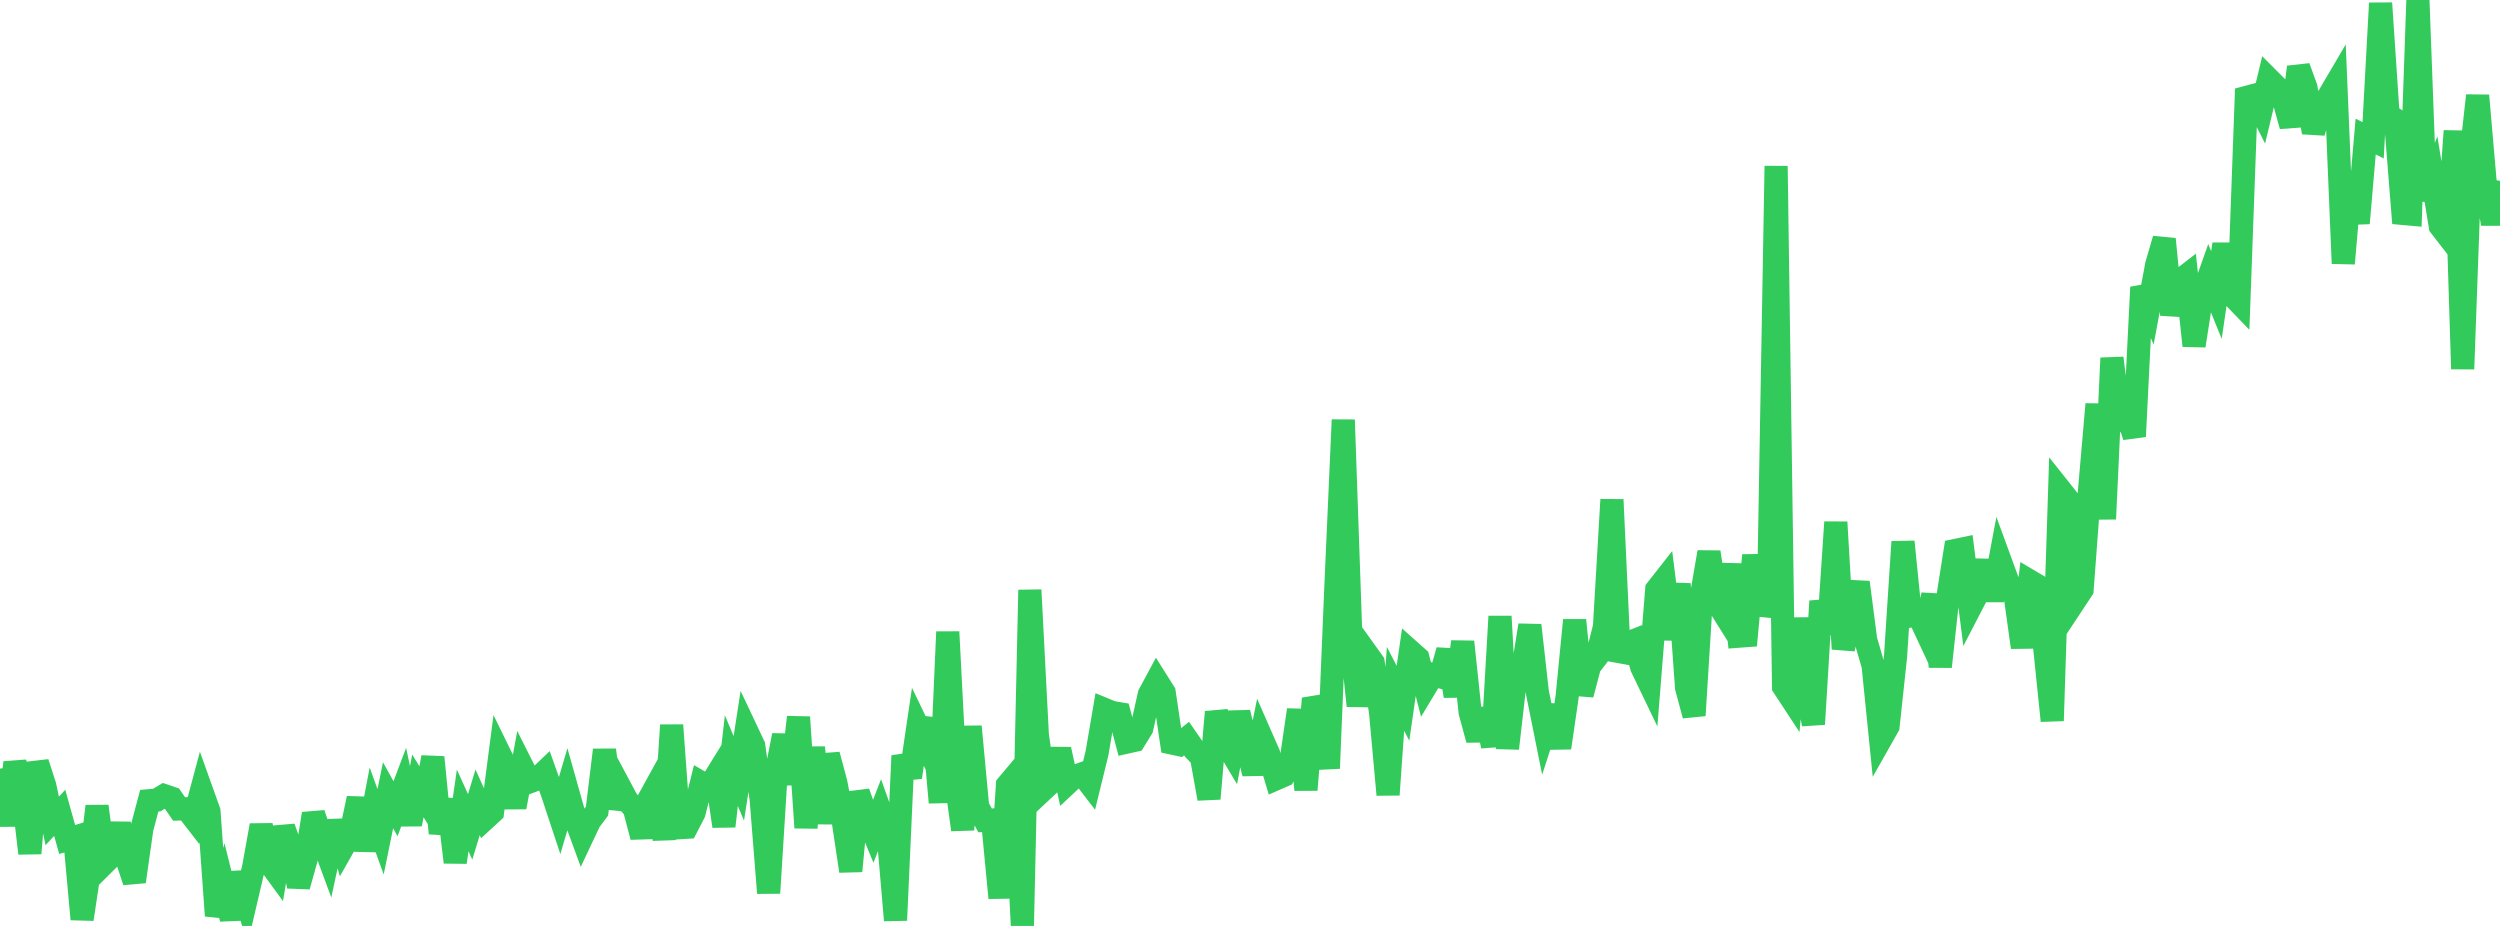 <?xml version="1.0" standalone="no"?>
<!DOCTYPE svg PUBLIC "-//W3C//DTD SVG 1.1//EN" "http://www.w3.org/Graphics/SVG/1.1/DTD/svg11.dtd">

<svg width="135" height="50" viewBox="0 0 135 50" preserveAspectRatio="none" 
  xmlns="http://www.w3.org/2000/svg"
  xmlns:xlink="http://www.w3.org/1999/xlink">


<polyline points="0.0, 41.504 0.403, 44.572 0.806, 41.179 1.209, 42.649 1.612, 46.08 2.015, 41.186 2.418, 42.435 2.821, 44.328 3.224, 43.892 3.627, 45.333 4.03, 45.211 4.433, 49.637 4.836, 46.953 5.239, 43.537 5.642, 46.604 6.045, 46.203 6.448, 44.497 6.851, 46.386 7.254, 47.605 7.657, 44.76 8.06, 43.239 8.463, 43.204 8.866, 42.963 9.269, 43.1 9.672, 43.685 10.075, 43.672 10.478, 44.192 10.881, 42.686 11.284, 43.812 11.687, 49.449 12.09, 47.996 12.493, 49.619 12.896, 47.142 13.299, 48.535 13.701, 46.813 14.104, 44.569 14.507, 46.541 14.91, 47.092 15.313, 44.684 15.716, 45.827 16.119, 47.86 16.522, 46.422 16.925, 43.943 17.328, 45.144 17.731, 46.234 18.134, 44.364 18.537, 45.73 18.94, 45.018 19.343, 43.111 19.746, 45.91 20.149, 43.801 20.552, 44.918 20.955, 42.944 21.358, 43.671 21.761, 42.602 22.164, 44.506 22.567, 42.439 22.97, 43.095 23.373, 40.894 23.776, 44.997 24.179, 43.179 24.582, 46.56 24.985, 43.762 25.388, 44.651 25.791, 43.325 26.194, 44.218 26.597, 43.848 27.0, 40.756 27.403, 41.582 27.806, 43.588 28.209, 41.413 28.612, 42.213 29.015, 42.06 29.418, 41.677 29.821, 42.81 30.224, 44.027 30.627, 42.66 31.03, 44.091 31.433, 45.191 31.836, 44.337 32.239, 43.799 32.642, 40.5 33.045, 43.61 33.448, 42.451 33.851, 43.206 34.254, 43.665 34.657, 45.193 35.06, 43.126 35.463, 42.394 35.866, 45.325 36.269, 39.159 36.672, 44.697 37.075, 44.672 37.478, 43.894 37.881, 42.276 38.284, 42.511 38.687, 41.859 39.09, 44.615 39.493, 41.074 39.896, 42.034 40.299, 39.42 40.701, 40.271 41.104, 43.161 41.507, 48.223 41.91, 41.766 42.313, 39.708 42.716, 42.332 43.119, 38.727 43.522, 44.695 43.925, 40.364 44.328, 44.454 44.731, 40.758 45.134, 42.262 45.537, 44.353 45.94, 47.037 46.343, 42.795 46.746, 43.928 47.149, 44.907 47.552, 43.869 47.955, 44.998 48.358, 49.695 48.761, 40.81 49.164, 41.971 49.567, 39.248 49.97, 40.085 50.373, 38.837 50.776, 43.336 51.179, 34.121 51.582, 41.893 51.985, 44.803 52.388, 39.233 52.791, 43.555 53.194, 44.301 53.597, 44.281 54.0, 48.486 54.403, 42.394 54.806, 41.915 55.209, 50.0 55.612, 31.859 56.015, 39.676 56.418, 42.562 56.821, 42.183 57.224, 40.468 57.627, 42.31 58.03, 41.933 58.433, 41.789 58.836, 42.313 59.239, 40.67 59.642, 38.307 60.045, 38.473 60.448, 38.541 60.851, 40.072 61.254, 39.982 61.657, 39.324 62.06, 37.507 62.463, 36.757 62.866, 37.397 63.269, 40.121 63.672, 40.208 64.075, 39.885 64.478, 40.467 64.881, 40.889 65.284, 43.128 65.687, 38.449 66.09, 39.938 66.493, 40.613 66.896, 38.482 67.299, 40.127 67.701, 41.772 68.104, 39.789 68.507, 40.708 68.91, 42.052 69.313, 41.876 69.716, 41.095 70.119, 38.336 70.522, 42.652 70.925, 37.721 71.328, 38.653 71.731, 41.49 72.134, 31.762 72.537, 22.672 72.94, 34.263 73.343, 38.111 73.746, 35.211 74.149, 35.774 74.552, 38.479 74.955, 42.916 75.358, 37.197 75.761, 37.977 76.164, 35.176 76.567, 35.534 76.97, 37.103 77.373, 36.432 77.776, 36.545 78.179, 35.123 78.582, 37.587 78.985, 34.658 79.388, 38.463 79.791, 39.945 80.194, 38.297 80.597, 40.292 81.0, 33.284 81.403, 40.416 81.806, 36.898 82.209, 36.297 82.612, 33.764 83.015, 37.368 83.418, 39.368 83.821, 38.122 84.224, 40.382 84.627, 37.604 85.03, 33.491 85.433, 37.505 85.836, 35.976 86.239, 35.452 86.642, 33.844 87.045, 26.98 87.448, 35.68 87.851, 34.744 88.254, 34.588 88.657, 36.035 89.06, 36.873 89.463, 31.833 89.866, 31.32 90.269, 34.514 90.672, 31.534 91.075, 37.135 91.478, 38.633 91.881, 32.15 92.284, 29.816 92.687, 32.47 93.09, 33.115 93.493, 30.483 93.896, 34.354 94.299, 34.324 94.701, 29.986 95.104, 33.182 95.507, 31.965 95.91, 8.965 96.313, 37.082 96.716, 37.696 97.119, 33.398 97.522, 36.996 97.925, 39.105 98.328, 32.464 98.731, 34.228 99.134, 28.196 99.537, 35.043 99.94, 33.174 100.343, 31.447 100.746, 34.556 101.149, 35.941 101.552, 39.93 101.955, 39.218 102.358, 35.464 102.761, 29.256 103.164, 33.25 103.567, 33.141 103.97, 34.003 104.373, 32.124 104.776, 36 105.179, 32.289 105.582, 29.726 105.985, 29.642 106.388, 32.818 106.791, 32.042 107.194, 30.293 107.597, 32.407 108.0, 30.262 108.403, 31.362 108.806, 32.065 109.209, 34.958 109.612, 31.381 110.015, 31.62 110.418, 35.01 110.821, 38.921 111.224, 26.417 111.627, 26.924 112.03, 32.448 112.433, 31.839 112.836, 26.469 113.239, 21.827 113.642, 28.024 114.045, 19.335 114.448, 22.612 114.851, 22.328 115.254, 23.57 115.657, 15.511 116.06, 16.458 116.463, 14.288 116.866, 12.911 117.269, 16.992 117.672, 15.187 118.075, 14.876 118.478, 18.668 118.881, 16.074 119.284, 14.939 119.687, 15.933 120.09, 13.184 120.493, 15.9 120.896, 16.318 121.299, 5.264 121.701, 5.155 122.104, 5.951 122.507, 4.269 122.91, 4.673 123.313, 5.352 123.716, 6.802 124.119, 3.623 124.522, 4.733 124.925, 7.153 125.328, 5.772 125.731, 5.229 126.134, 4.543 126.537, 14.228 126.94, 9.595 127.343, 12.052 127.746, 7.375 128.149, 7.575 128.552, 0.171 128.955, 6.192 129.358, 6.465 129.761, 11.525 130.164, 11.561 130.567, 0.0 130.97, 10.792 131.373, 9.743 131.776, 12.214 132.179, 12.734 132.582, 7.069 132.985, 19.925 133.388, 8.787 133.791, 5.161 134.194, 9.791 134.597, 12.086 135.0, 9.766" fill="none" stroke="#32ca5b" stroke-width="1.25"/>

</svg>